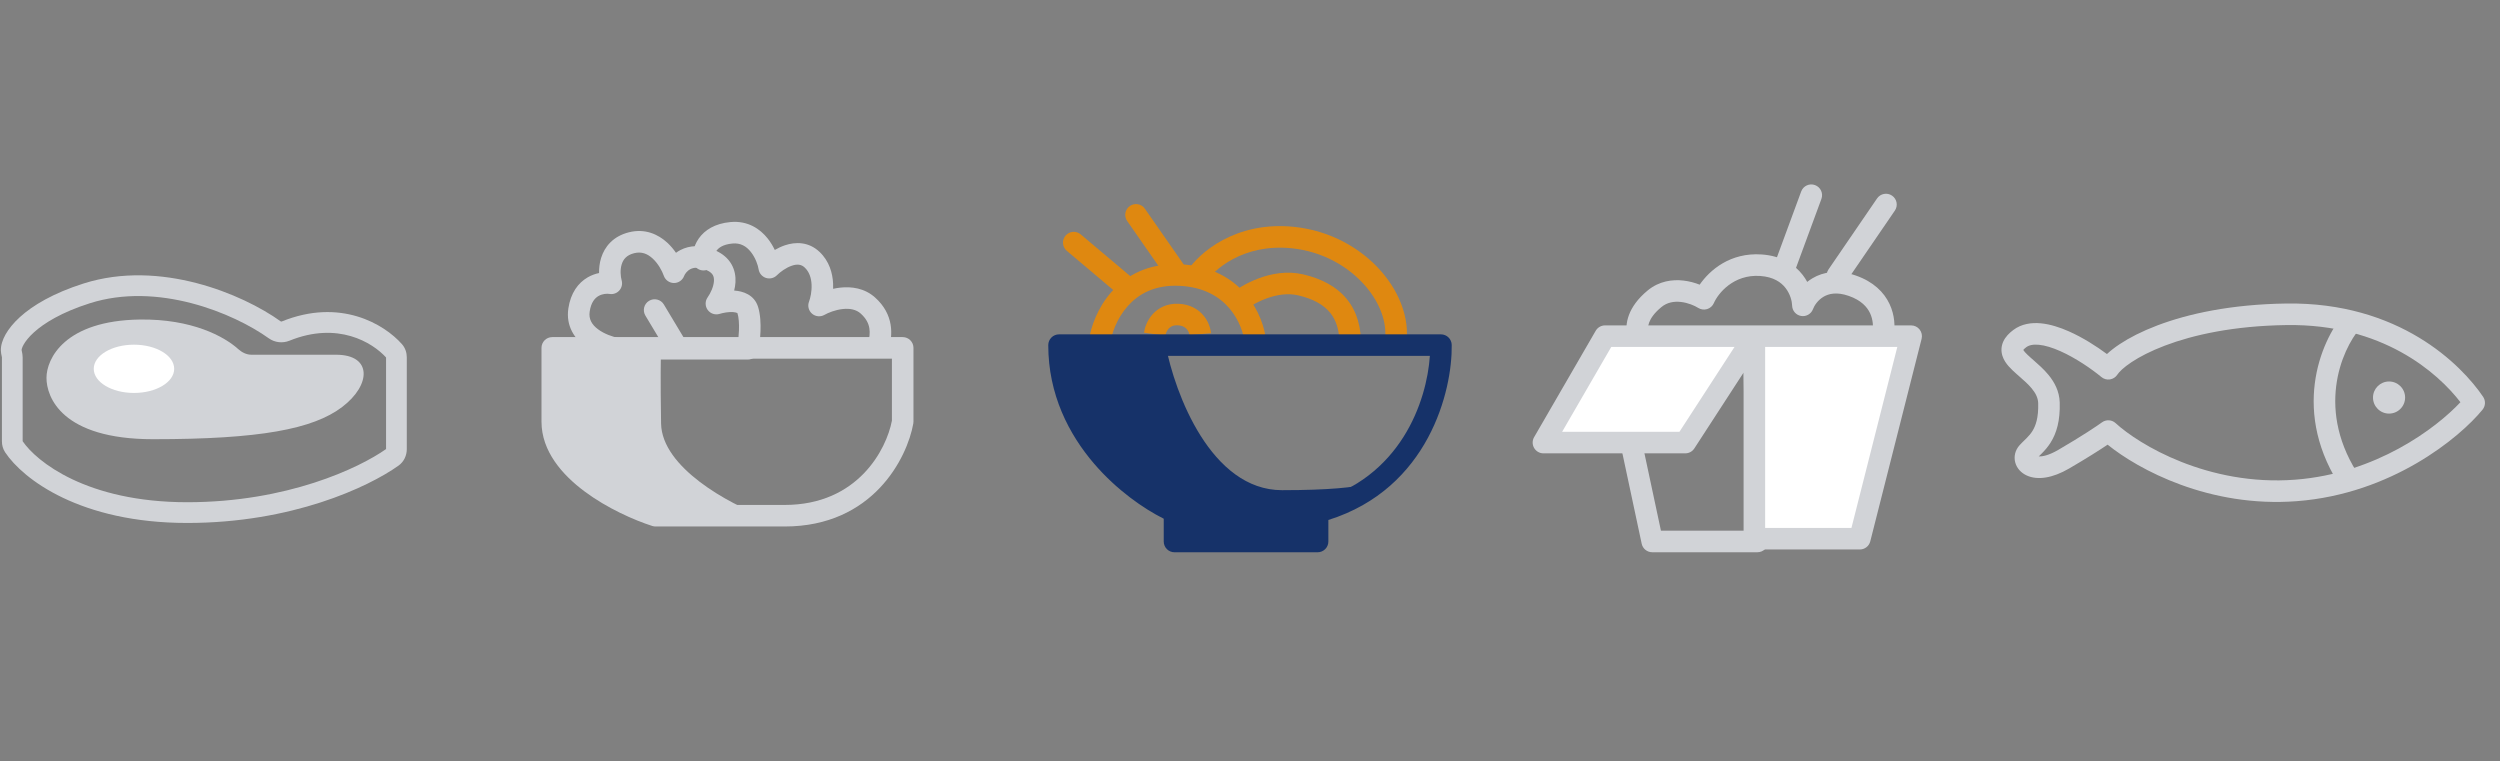 <svg width="312" height="95" viewBox="0 0 312 95" fill="none" xmlns="http://www.w3.org/2000/svg">
<rect x="0" y="0" width="312" height="95" fill="#808080" stroke="none"/>
<path fill-rule="evenodd" clip-rule="evenodd" d="M24.527 35.331C28.851 36.454 32.615 38.375 35.041 40.112C35.068 40.131 35.11 40.14 35.155 40.122C42.472 37.154 47.949 40.452 50.159 42.946C50.589 43.43 50.767 44.029 50.767 44.587V56.063C50.767 56.842 50.417 57.627 49.722 58.12C45.97 60.788 36.441 65.265 23.37 65.265C10.032 65.265 2.878 59.809 0.644 56.452C0.355 56.018 0.24 55.533 0.24 55.086L0.24 44.6C0.24 44.6 0.237 44.567 0.208 44.431C0.206 44.422 0.203 44.412 0.201 44.401C0.173 44.274 0.118 44.026 0.109 43.763C0.086 43.099 0.325 42.39 0.701 41.726C1.091 41.039 1.678 40.306 2.485 39.572C4.101 38.103 6.644 36.585 10.428 35.381C15.223 33.856 20.201 34.206 24.527 35.331ZM23.876 37.834C19.864 36.791 15.407 36.512 11.213 37.846C7.696 38.965 5.506 40.322 4.225 41.486C3.584 42.069 3.183 42.592 2.952 43.001C2.836 43.205 2.768 43.371 2.731 43.494C2.697 43.607 2.694 43.664 2.694 43.672C2.695 43.676 2.696 43.688 2.7 43.714C2.707 43.754 2.717 43.796 2.733 43.872L2.735 43.883C2.737 43.888 2.738 43.894 2.739 43.9C2.769 44.037 2.827 44.304 2.827 44.597V55.063C4.531 57.573 10.785 62.678 23.37 62.678C35.836 62.678 44.82 58.414 48.181 56.042V44.614C46.492 42.746 42.154 40.075 36.127 42.519C35.274 42.865 34.295 42.759 33.535 42.215C31.364 40.661 27.889 38.877 23.876 37.834Z" fill="#D1D3D7"/>
<path d="M17.472 39.877C23.948 39.791 27.98 41.989 29.727 43.563C30.185 43.977 30.759 44.27 31.376 44.27H41.944C46.462 44.27 46.337 48.036 42.697 50.797C39.058 53.558 32.43 54.813 19.104 54.813C7.683 54.813 5.801 49.542 5.801 47.158C5.801 44.773 8.06 40.003 17.472 39.877Z" fill="#D1D3D7"/>
<ellipse cx="16.719" cy="46.028" rx="5.02" ry="3.012" fill="white"/>
<path fill-rule="evenodd" clip-rule="evenodd" d="M93.704 31.439C93.15 30.741 92.43 30.294 91.405 30.391C90.157 30.508 89.638 30.976 89.404 31.314C89.272 31.504 89.195 31.704 89.156 31.882C89.137 31.971 89.128 32.048 89.125 32.109C89.123 32.165 89.126 32.196 89.127 32.2C89.127 32.2 89.127 32.2 89.127 32.2C89.243 32.934 88.742 33.622 88.008 33.738C87.275 33.854 86.586 33.353 86.47 32.619C86.357 31.902 86.498 30.784 87.194 29.781C87.936 28.711 89.219 27.894 91.154 27.713C93.312 27.51 94.85 28.556 95.811 29.767C96.173 30.224 96.465 30.714 96.693 31.195C97.085 30.966 97.514 30.762 97.966 30.61C99.242 30.181 100.898 30.133 102.274 31.432C103.503 32.593 103.91 34.103 103.971 35.389C103.982 35.611 103.982 35.83 103.974 36.045C104.267 35.979 104.569 35.927 104.879 35.894C106.228 35.747 107.878 35.936 109.209 37.127C110.383 38.177 110.955 39.356 111.148 40.515C111.335 41.638 111.152 42.659 110.968 43.396C110.788 44.116 110.058 44.554 109.337 44.374C108.617 44.194 108.179 43.464 108.359 42.743C108.506 42.154 108.593 41.55 108.495 40.957C108.402 40.4 108.132 39.772 107.416 39.131C106.857 38.631 106.084 38.468 105.17 38.568C104.252 38.668 103.376 39.02 102.884 39.299C102.391 39.578 101.775 39.519 101.345 39.15C100.915 38.781 100.762 38.182 100.963 37.652C101.135 37.199 101.325 36.376 101.284 35.517C101.244 34.666 100.988 33.917 100.427 33.387C100.012 32.995 99.514 32.927 98.823 33.159C98.092 33.405 97.374 33.936 96.955 34.355C96.596 34.714 96.066 34.84 95.584 34.682C95.102 34.523 94.751 34.107 94.674 33.606C94.6 33.116 94.294 32.182 93.704 31.439Z" fill="#D1D3D7"/>
<path fill-rule="evenodd" clip-rule="evenodd" d="M81.458 32.269C80.806 31.667 80.066 31.367 79.147 31.597C78.175 31.84 77.777 32.382 77.59 32.983C77.374 33.674 77.441 34.482 77.584 34.997C77.707 35.439 77.596 35.914 77.288 36.256C76.981 36.597 76.521 36.759 76.067 36.683C75.739 36.628 75.176 36.661 74.69 36.943C74.27 37.187 73.767 37.694 73.591 38.89C73.454 39.819 73.853 40.508 74.634 41.093C75.419 41.68 76.461 42.039 77.214 42.183H82.223L80.544 39.386C80.162 38.749 80.369 37.923 81.006 37.541C81.642 37.159 82.469 37.365 82.851 38.002L85.267 42.03C85.297 42.08 85.324 42.131 85.347 42.183H92.155C92.185 41.889 92.21 41.568 92.222 41.239C92.254 40.386 92.199 39.611 92.038 39.095C92.037 39.093 92.037 39.092 92.037 39.091C92.037 39.087 92.037 39.084 92.007 39.067C91.937 39.027 91.78 38.971 91.506 38.95C90.948 38.907 90.263 39.031 89.807 39.173C89.257 39.343 88.659 39.145 88.32 38.679C87.982 38.213 87.978 37.583 88.31 37.113C88.687 36.578 89.063 35.767 89.101 35.069C89.119 34.745 89.062 34.502 88.956 34.318C88.855 34.143 88.65 33.916 88.183 33.713C87.127 33.256 86.503 33.409 86.151 33.594C85.733 33.814 85.467 34.204 85.37 34.458C85.167 34.984 84.658 35.328 84.094 35.32C83.53 35.311 83.031 34.951 82.845 34.419C82.629 33.803 82.146 32.906 81.458 32.269ZM84.363 31.549C84.061 31.112 83.701 30.681 83.284 30.294C82.159 29.255 80.521 28.481 78.494 28.988C76.52 29.481 75.46 30.78 75.022 32.182C74.822 32.824 74.753 33.476 74.763 34.076C74.296 34.173 73.81 34.344 73.341 34.616C72.15 35.307 71.215 36.564 70.93 38.498C70.606 40.699 71.723 42.273 73.023 43.246C74.282 44.189 75.824 44.676 76.868 44.853C76.943 44.866 77.019 44.873 77.094 44.873H93.321C93.966 44.873 94.52 44.415 94.642 43.782C94.75 43.22 94.873 42.312 94.91 41.339C94.945 40.393 94.904 39.25 94.605 38.293C94.122 36.748 92.671 36.343 91.713 36.269C91.683 36.266 91.653 36.264 91.623 36.262C91.709 35.925 91.767 35.574 91.787 35.218C91.826 34.502 91.711 33.712 91.285 32.974C90.854 32.226 90.166 31.641 89.252 31.245C87.547 30.506 86.061 30.602 84.898 31.214C84.706 31.315 84.528 31.428 84.363 31.549Z" fill="#D1D3D7"/>
<path fill-rule="evenodd" clip-rule="evenodd" d="M67.578 43.415C67.578 42.672 68.18 42.07 68.923 42.07H112.656C113.398 42.07 114.001 42.672 114.001 43.415V52.622C114.001 52.7 113.994 52.779 113.98 52.856C113.224 57.138 108.948 65.706 97.925 65.706H81.813C81.673 65.706 81.534 65.684 81.401 65.641C79.149 64.917 75.785 63.442 72.953 61.33C70.171 59.256 67.578 56.318 67.578 52.622V43.415ZM70.268 44.76V52.622C70.268 55.003 71.971 57.243 74.561 59.174C77.019 61.007 79.985 62.337 82.027 63.016H97.925C107.061 63.016 110.632 56.078 111.311 52.5V44.76H70.268Z" fill="#D1D3D7"/>
<path d="M82.503 52.851C82.595 58.375 91.058 62.902 95.278 64.475H82.503C71.639 60.516 68.923 55.076 68.923 52.851V43.414H82.503C82.465 44.258 82.411 47.327 82.503 52.851Z" fill="#D1D3D7"/>
<path fill-rule="evenodd" clip-rule="evenodd" d="M140.742 38.201C139.379 39.735 138.724 41.642 138.549 42.887L135.886 42.512C136.121 40.841 136.956 38.413 138.73 36.415C140.547 34.368 143.32 32.815 147.25 32.981C151.13 33.145 153.787 34.748 155.49 36.751C157.157 38.711 157.87 41.002 158.015 42.576L155.337 42.823C155.236 41.728 154.705 39.98 153.441 38.493C152.213 37.05 150.252 35.8 147.136 35.668C144.071 35.539 142.061 36.715 140.742 38.201Z" fill="#DF8810"/>
<path fill-rule="evenodd" clip-rule="evenodd" d="M145.843 41.02C145.59 41.305 145.462 41.678 145.432 41.892L142.769 41.517C142.859 40.877 143.167 39.983 143.832 39.234C144.54 38.437 145.62 37.849 147.076 37.911C148.481 37.97 149.505 38.564 150.171 39.348C150.801 40.089 151.074 40.951 151.133 41.581L148.454 41.828C148.44 41.677 148.35 41.358 148.122 41.09C147.931 40.866 147.604 40.625 146.962 40.598C146.371 40.573 146.053 40.784 145.843 41.02Z" fill="#DF8810"/>
<path fill-rule="evenodd" clip-rule="evenodd" d="M161.219 30.986C155.103 30.357 151.423 33.727 150.42 35.298L148.153 33.851C149.614 31.564 154.211 27.561 161.494 28.311C166.034 28.778 169.851 30.982 172.359 33.842C174.843 36.676 176.161 40.314 175.348 43.638L172.735 43C173.277 40.782 172.44 38.015 170.336 35.615C168.256 33.242 165.053 31.381 161.219 30.986Z" fill="#DF8810"/>
<path fill-rule="evenodd" clip-rule="evenodd" d="M157.987 37.272C156.689 37.76 155.626 38.461 155.08 38.922L153.346 36.866C154.113 36.219 155.44 35.356 157.04 34.754C158.639 34.153 160.627 33.769 162.649 34.245C164.929 34.782 166.802 35.759 168.078 37.32C169.364 38.893 169.912 40.899 169.843 43.228L167.155 43.15C167.21 41.292 166.773 39.973 165.995 39.022C165.208 38.059 163.941 37.312 162.033 36.863C160.706 36.551 159.286 36.783 157.987 37.272Z" fill="#DF8810"/>
<path fill-rule="evenodd" clip-rule="evenodd" d="M141.006 25.71C141.615 25.286 142.453 25.436 142.878 26.045L147.681 32.942C148.105 33.551 147.955 34.39 147.346 34.814C146.736 35.239 145.898 35.089 145.474 34.479L140.671 27.582C140.246 26.973 140.396 26.135 141.006 25.71Z" fill="#DF8810"/>
<path fill-rule="evenodd" clip-rule="evenodd" d="M132.976 29.412C133.455 28.844 134.303 28.772 134.871 29.25L141.297 34.667C141.865 35.146 141.938 35.994 141.459 36.562C140.98 37.13 140.132 37.202 139.564 36.724L133.138 31.307C132.57 30.828 132.497 29.98 132.976 29.412Z" fill="#DF8810"/>
<path fill-rule="evenodd" clip-rule="evenodd" d="M130.823 43.071C130.823 42.329 131.425 41.727 132.168 41.727H179.83C180.565 41.727 181.164 42.317 181.175 43.051C181.259 48.727 178.318 60.962 165.78 64.894V67.58C165.78 68.322 165.178 68.924 164.435 68.924H146.577C145.835 68.924 145.233 68.322 145.233 67.58V64.736C142.721 63.477 139.382 61.173 136.551 57.877C133.396 54.202 130.823 49.233 130.823 43.071ZM133.56 44.416C133.896 49.171 135.985 53.089 138.592 56.124C141.453 59.456 144.889 61.663 147.124 62.656C147.609 62.872 147.922 63.353 147.922 63.885V66.235H163.09V63.885C163.09 63.276 163.499 62.743 164.088 62.586C174.829 59.71 178.071 50.031 178.448 44.416H133.56Z" fill="#163269"/>
<path d="M132.168 43.07H145.469C146.618 49.105 151.134 61.174 160.002 61.174C166.008 61.174 169.076 60.798 170.469 60.427L171.455 59.943C171.415 60.075 171.132 60.251 170.469 60.427L164.682 63.268V67.456H146.947V63.761C142.801 62.693 134.04 57.061 132.168 43.07Z" fill="#163269"/>
<path fill-rule="evenodd" clip-rule="evenodd" d="M199.809 41.686C200.064 41.371 200.449 41.188 200.855 41.188H218.885C219.619 41.188 220.217 41.775 220.23 42.508L220.675 67.551C220.682 67.912 220.543 68.26 220.29 68.517C220.037 68.775 219.691 68.92 219.331 68.92H206.197C205.562 68.92 205.014 68.476 204.882 67.856L199.539 42.813C199.455 42.416 199.554 42.002 199.809 41.686ZM202.517 43.877L207.285 66.23H217.962L217.564 43.877H202.517Z" fill="#D1D3D7"/>
<path d="M192.621 55.232L200.309 41.953H218.945H238.513L232.107 67.229H218.945V41.953L210.326 55.232H192.621Z" fill="white"/>
<path fill-rule="evenodd" clip-rule="evenodd" d="M199.144 41.28C199.385 40.865 199.828 40.609 200.308 40.609H238.513C238.928 40.609 239.32 40.801 239.574 41.128C239.829 41.456 239.918 41.882 239.817 42.285L233.41 67.56C233.259 68.157 232.722 68.575 232.107 68.575H218.945C218.202 68.575 217.6 67.973 217.6 67.23V46.496L211.453 55.965C211.205 56.347 210.781 56.578 210.325 56.578H192.621C192.14 56.578 191.696 56.321 191.456 55.904C191.216 55.488 191.216 54.975 191.457 54.559L199.144 41.28ZM220.29 43.299V65.885H231.06L236.785 43.299H220.29ZM216.468 43.299L209.595 53.888H194.953L201.084 43.299H216.468Z" fill="#D1D3D7"/>
<path fill-rule="evenodd" clip-rule="evenodd" d="M219.669 34.44C216.342 34.213 214.416 36.615 213.888 37.827C213.731 38.187 213.424 38.46 213.049 38.575C212.674 38.691 212.267 38.636 211.935 38.426C211.498 38.149 210.682 37.788 209.782 37.685C208.905 37.585 208.052 37.736 207.338 38.327C205.543 39.809 205.618 40.953 205.702 41.352C205.853 42.079 205.386 42.791 204.659 42.942C203.932 43.094 203.22 42.627 203.068 41.9C202.763 40.435 203.133 38.311 205.625 36.253C207.054 35.073 208.705 34.855 210.088 35.013C210.83 35.098 211.523 35.292 212.119 35.526C213.383 33.704 215.936 31.489 219.852 31.756C222.281 31.922 223.937 32.972 224.967 34.301C225.189 34.587 225.379 34.883 225.541 35.182C225.742 35.021 225.958 34.869 226.191 34.73C227.571 33.908 229.406 33.617 231.619 34.391C233.802 35.154 235.121 36.467 235.812 37.931C236.484 39.353 236.514 40.807 236.346 41.842C236.227 42.575 235.536 43.072 234.803 42.953C234.069 42.834 233.572 42.143 233.691 41.41C233.795 40.775 233.767 39.898 233.38 39.08C233.014 38.305 232.275 37.47 230.731 36.93C229.217 36.4 228.218 36.653 227.568 37.04C226.86 37.463 226.426 38.133 226.262 38.575C226.038 39.179 225.416 39.539 224.78 39.433C224.144 39.327 223.673 38.784 223.657 38.14C223.644 37.608 223.434 36.714 222.841 35.949C222.285 35.231 221.339 34.554 219.669 34.44Z" fill="#D1D3D7"/>
<path fill-rule="evenodd" clip-rule="evenodd" d="M226.515 23.099C227.212 23.356 227.569 24.129 227.312 24.826L224.05 33.678C223.794 34.375 223.021 34.732 222.324 34.475C221.627 34.218 221.27 33.445 221.527 32.748L224.788 23.896C225.045 23.199 225.818 22.842 226.515 23.099Z" fill="#D1D3D7"/>
<path fill-rule="evenodd" clip-rule="evenodd" d="M236.128 24.415C236.74 24.834 236.897 25.671 236.478 26.284L230.421 35.136C230.002 35.749 229.165 35.906 228.552 35.487C227.939 35.067 227.782 34.23 228.201 33.618L234.258 24.765C234.678 24.152 235.515 23.995 236.128 24.415Z" fill="#D1D3D7"/>
<path fill-rule="evenodd" clip-rule="evenodd" d="M285.322 37.879C299.396 37.676 307.162 45.489 309.893 49.52C310.226 50.012 310.197 50.664 309.822 51.124C306.977 54.616 298.477 61.636 286.659 62.545C275.71 63.387 266.883 58.608 263.031 55.494C262.028 56.167 260.381 57.219 258.207 58.481C256.157 59.672 254.303 59.956 252.956 59.349C252.273 59.041 251.708 58.48 251.503 57.721C251.293 56.946 251.514 56.158 252.033 55.575C252.216 55.369 252.465 55.126 252.674 54.923C252.77 54.83 252.857 54.745 252.926 54.675C253.196 54.401 253.436 54.127 253.645 53.795C254.041 53.163 254.42 52.161 254.366 50.314C254.347 49.683 254.074 49.104 253.572 48.492C253.133 47.958 252.603 47.493 252.023 46.986C251.909 46.886 251.794 46.785 251.676 46.681C251.342 46.385 250.984 46.057 250.682 45.713C250.386 45.376 250.069 44.94 249.902 44.41C249.719 43.829 249.738 43.202 250.025 42.592C250.29 42.03 250.741 41.571 251.26 41.182C252.299 40.403 253.547 40.239 254.711 40.351C255.874 40.463 257.078 40.858 258.201 41.356C259.942 42.128 261.646 43.219 262.947 44.184C263.393 43.768 263.932 43.351 264.547 42.944C265.736 42.157 267.295 41.35 269.219 40.619C273.07 39.156 278.429 37.978 285.322 37.879ZM307.062 50.195C304.225 46.511 297.336 40.396 285.361 40.568C278.75 40.663 273.705 41.792 270.175 43.134C268.408 43.805 267.031 44.525 266.031 45.187C265.005 45.866 264.456 46.43 264.246 46.754C264.038 47.076 263.702 47.293 263.323 47.352C262.943 47.41 262.558 47.304 262.262 47.06C261.049 46.059 259.071 44.684 257.111 43.815C256.13 43.38 255.22 43.102 254.454 43.028C253.69 42.955 253.195 43.093 252.874 43.334C252.662 43.492 252.555 43.607 252.503 43.673C252.535 43.728 252.596 43.816 252.704 43.94C252.886 44.147 253.133 44.379 253.459 44.667C253.551 44.749 253.65 44.835 253.753 44.925C254.33 45.429 255.057 46.063 255.65 46.785C256.374 47.666 257.012 48.802 257.054 50.235C257.121 52.517 256.65 54.065 255.923 55.224C255.57 55.788 255.18 56.22 254.839 56.565C254.675 56.732 254.547 56.855 254.437 56.961C254.436 56.962 254.434 56.964 254.433 56.965C254.869 56.981 255.659 56.851 256.856 56.155C259.841 54.422 261.765 53.12 262.323 52.712C262.841 52.332 263.556 52.372 264.029 52.807C266.897 55.449 275.539 60.703 286.453 59.864C296.525 59.089 304.003 53.468 307.062 50.195Z" fill="#D1D3D7"/>
<path d="M300.157 49.613C300.157 50.72 299.26 51.617 298.154 51.617C297.047 51.617 296.15 50.72 296.15 49.613C296.15 48.507 297.047 47.609 298.154 47.609C299.26 47.609 300.157 48.507 300.157 49.613Z" fill="#D1D3D7"/>
<path fill-rule="evenodd" clip-rule="evenodd" d="M292.4 61.193C285.781 51.551 289.626 42.575 292.485 39.219L294.532 40.963C292.237 43.658 288.864 51.291 294.617 59.67L292.4 61.193Z" fill="#D1D3D7"/>
</svg>
